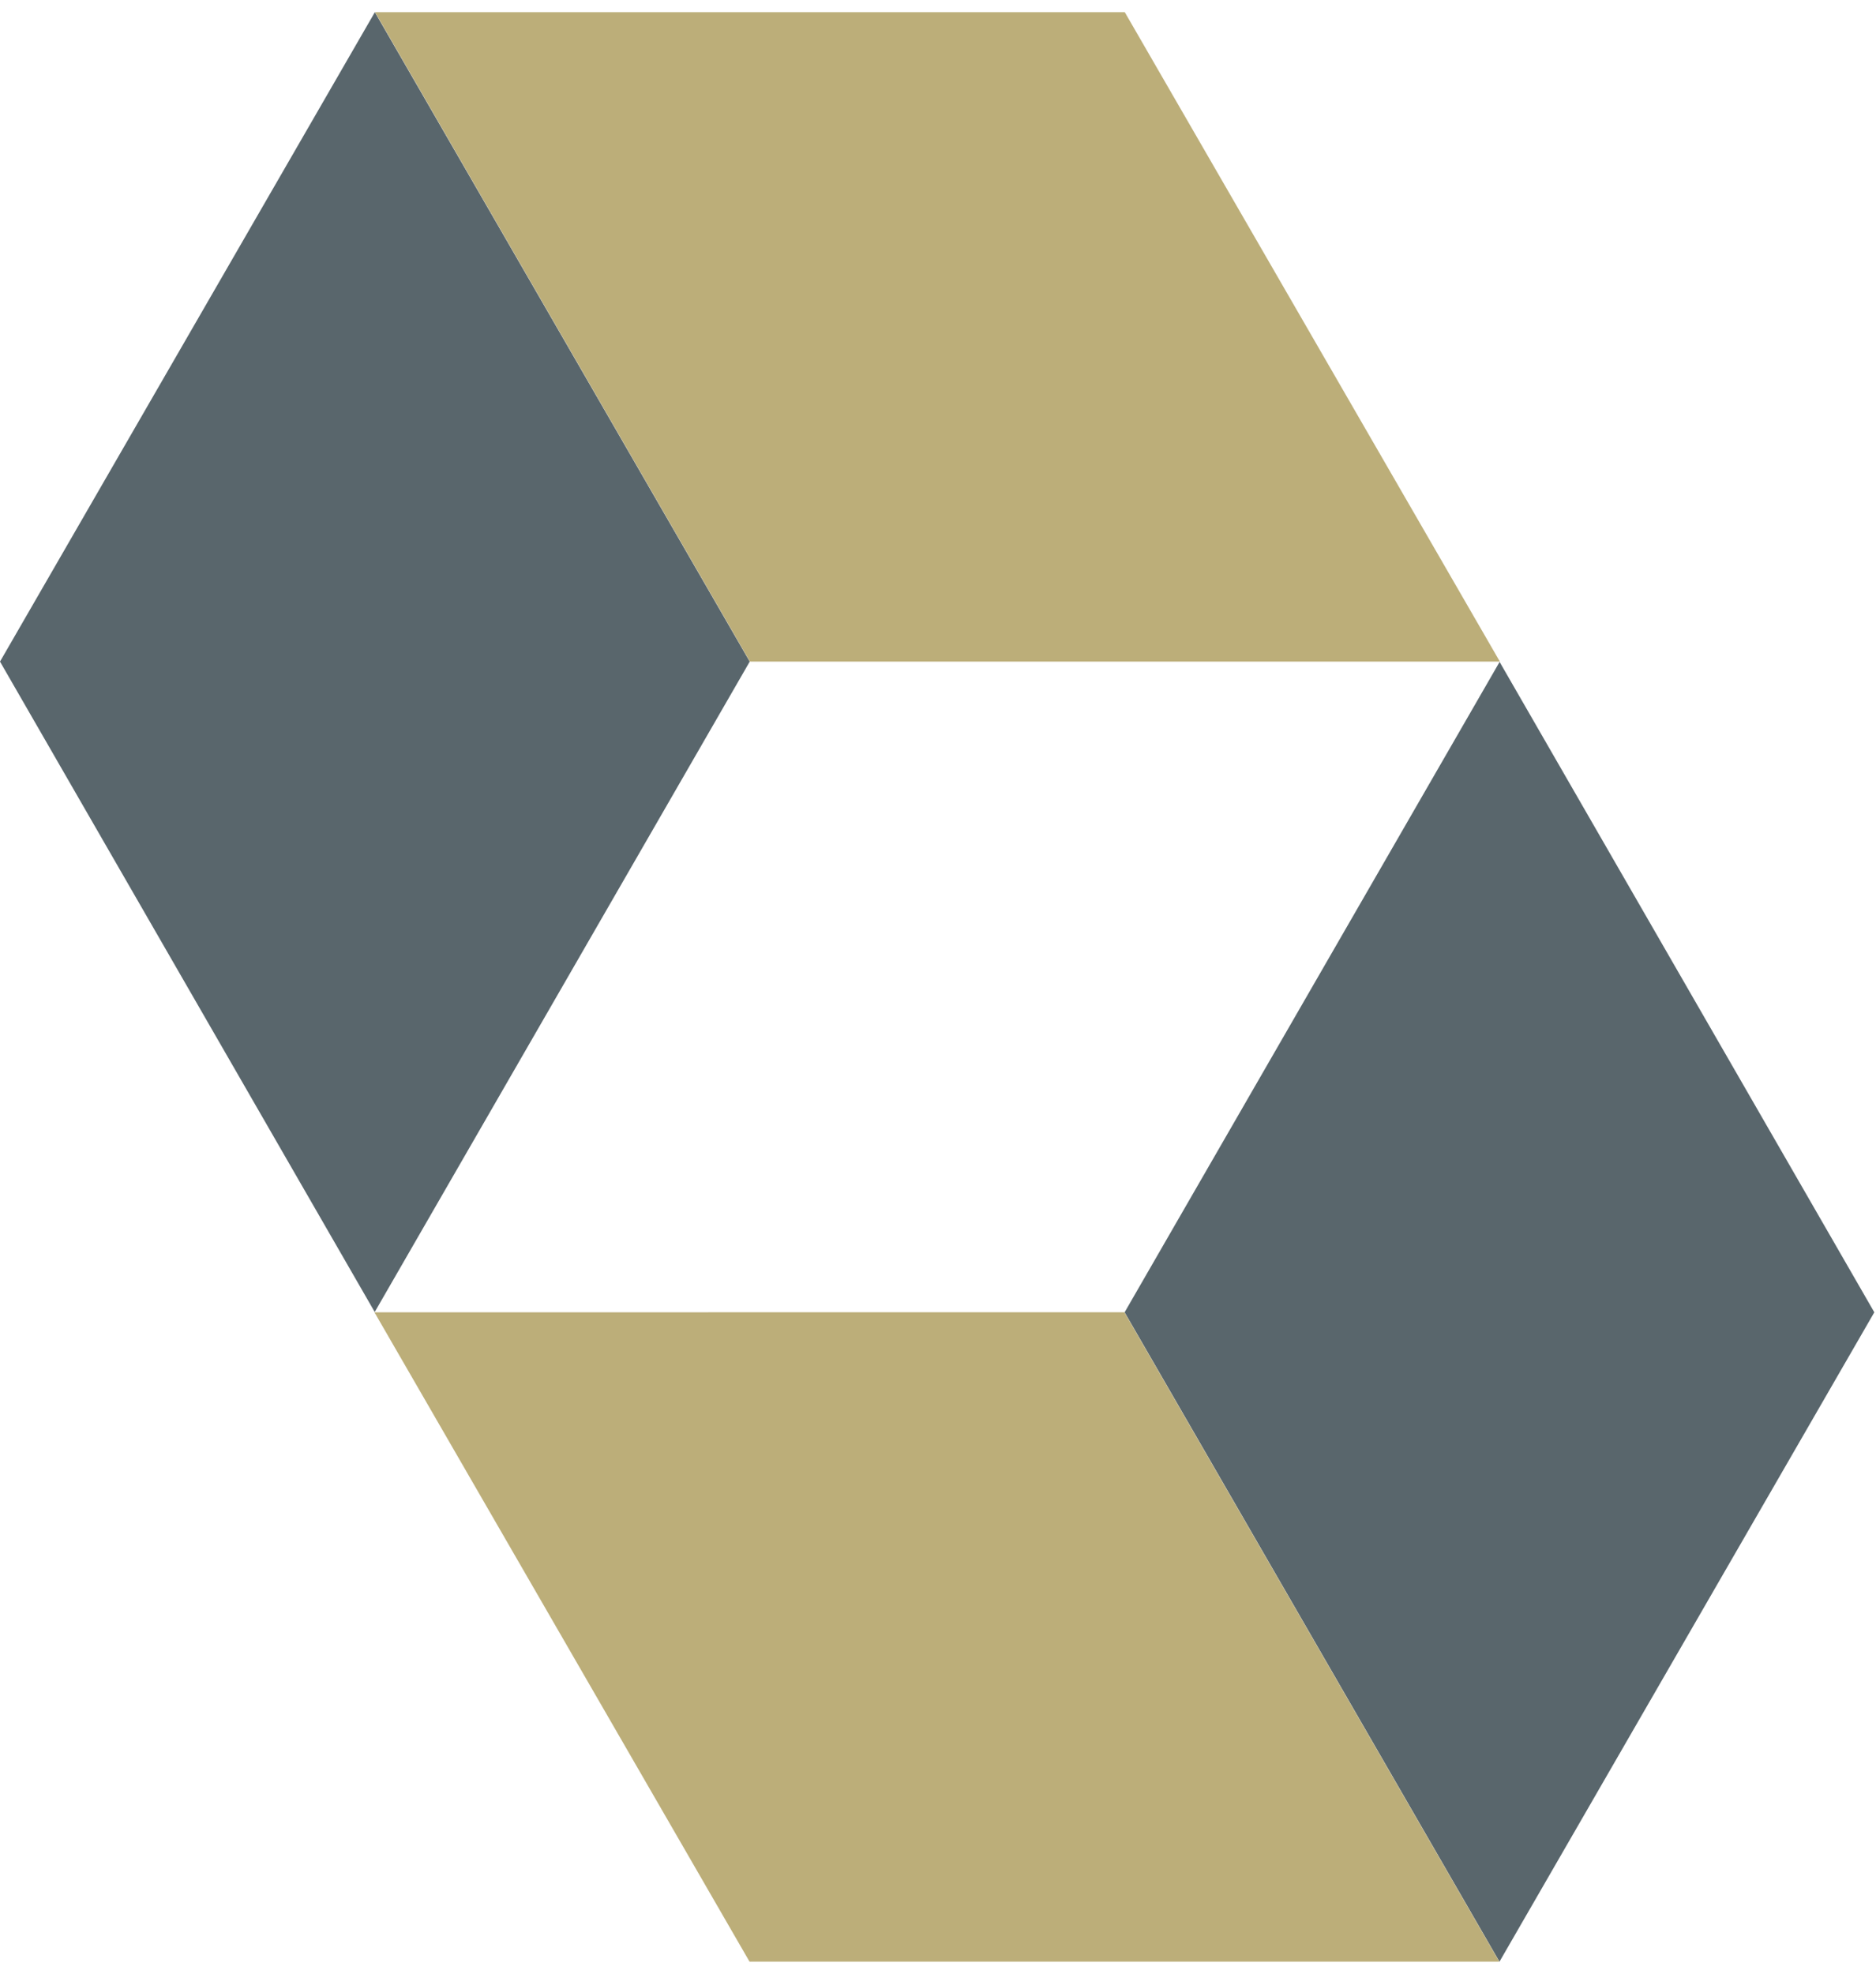 <svg width="77" height="81" viewBox="0 0 77 81" fill="none" xmlns="http://www.w3.org/2000/svg">
<path d="M30.773 27.149L15.38 53.839L0 27.149L15.386 0.5L30.773 27.149Z" fill="#59666C"/>
<path d="M46.167 0.501H15.395L30.781 27.15L61.562 27.149L46.167 0.501Z" fill="#BCAE79"/>
<path d="M46.159 53.851L61.551 27.162L76.931 53.851L61.545 80.5L46.159 53.851Z" fill="#59666C"/>
<path d="M30.764 80.497H61.537L46.15 53.848L15.369 53.851L30.764 80.497Z" fill="#BCAE79"/>
</svg>
